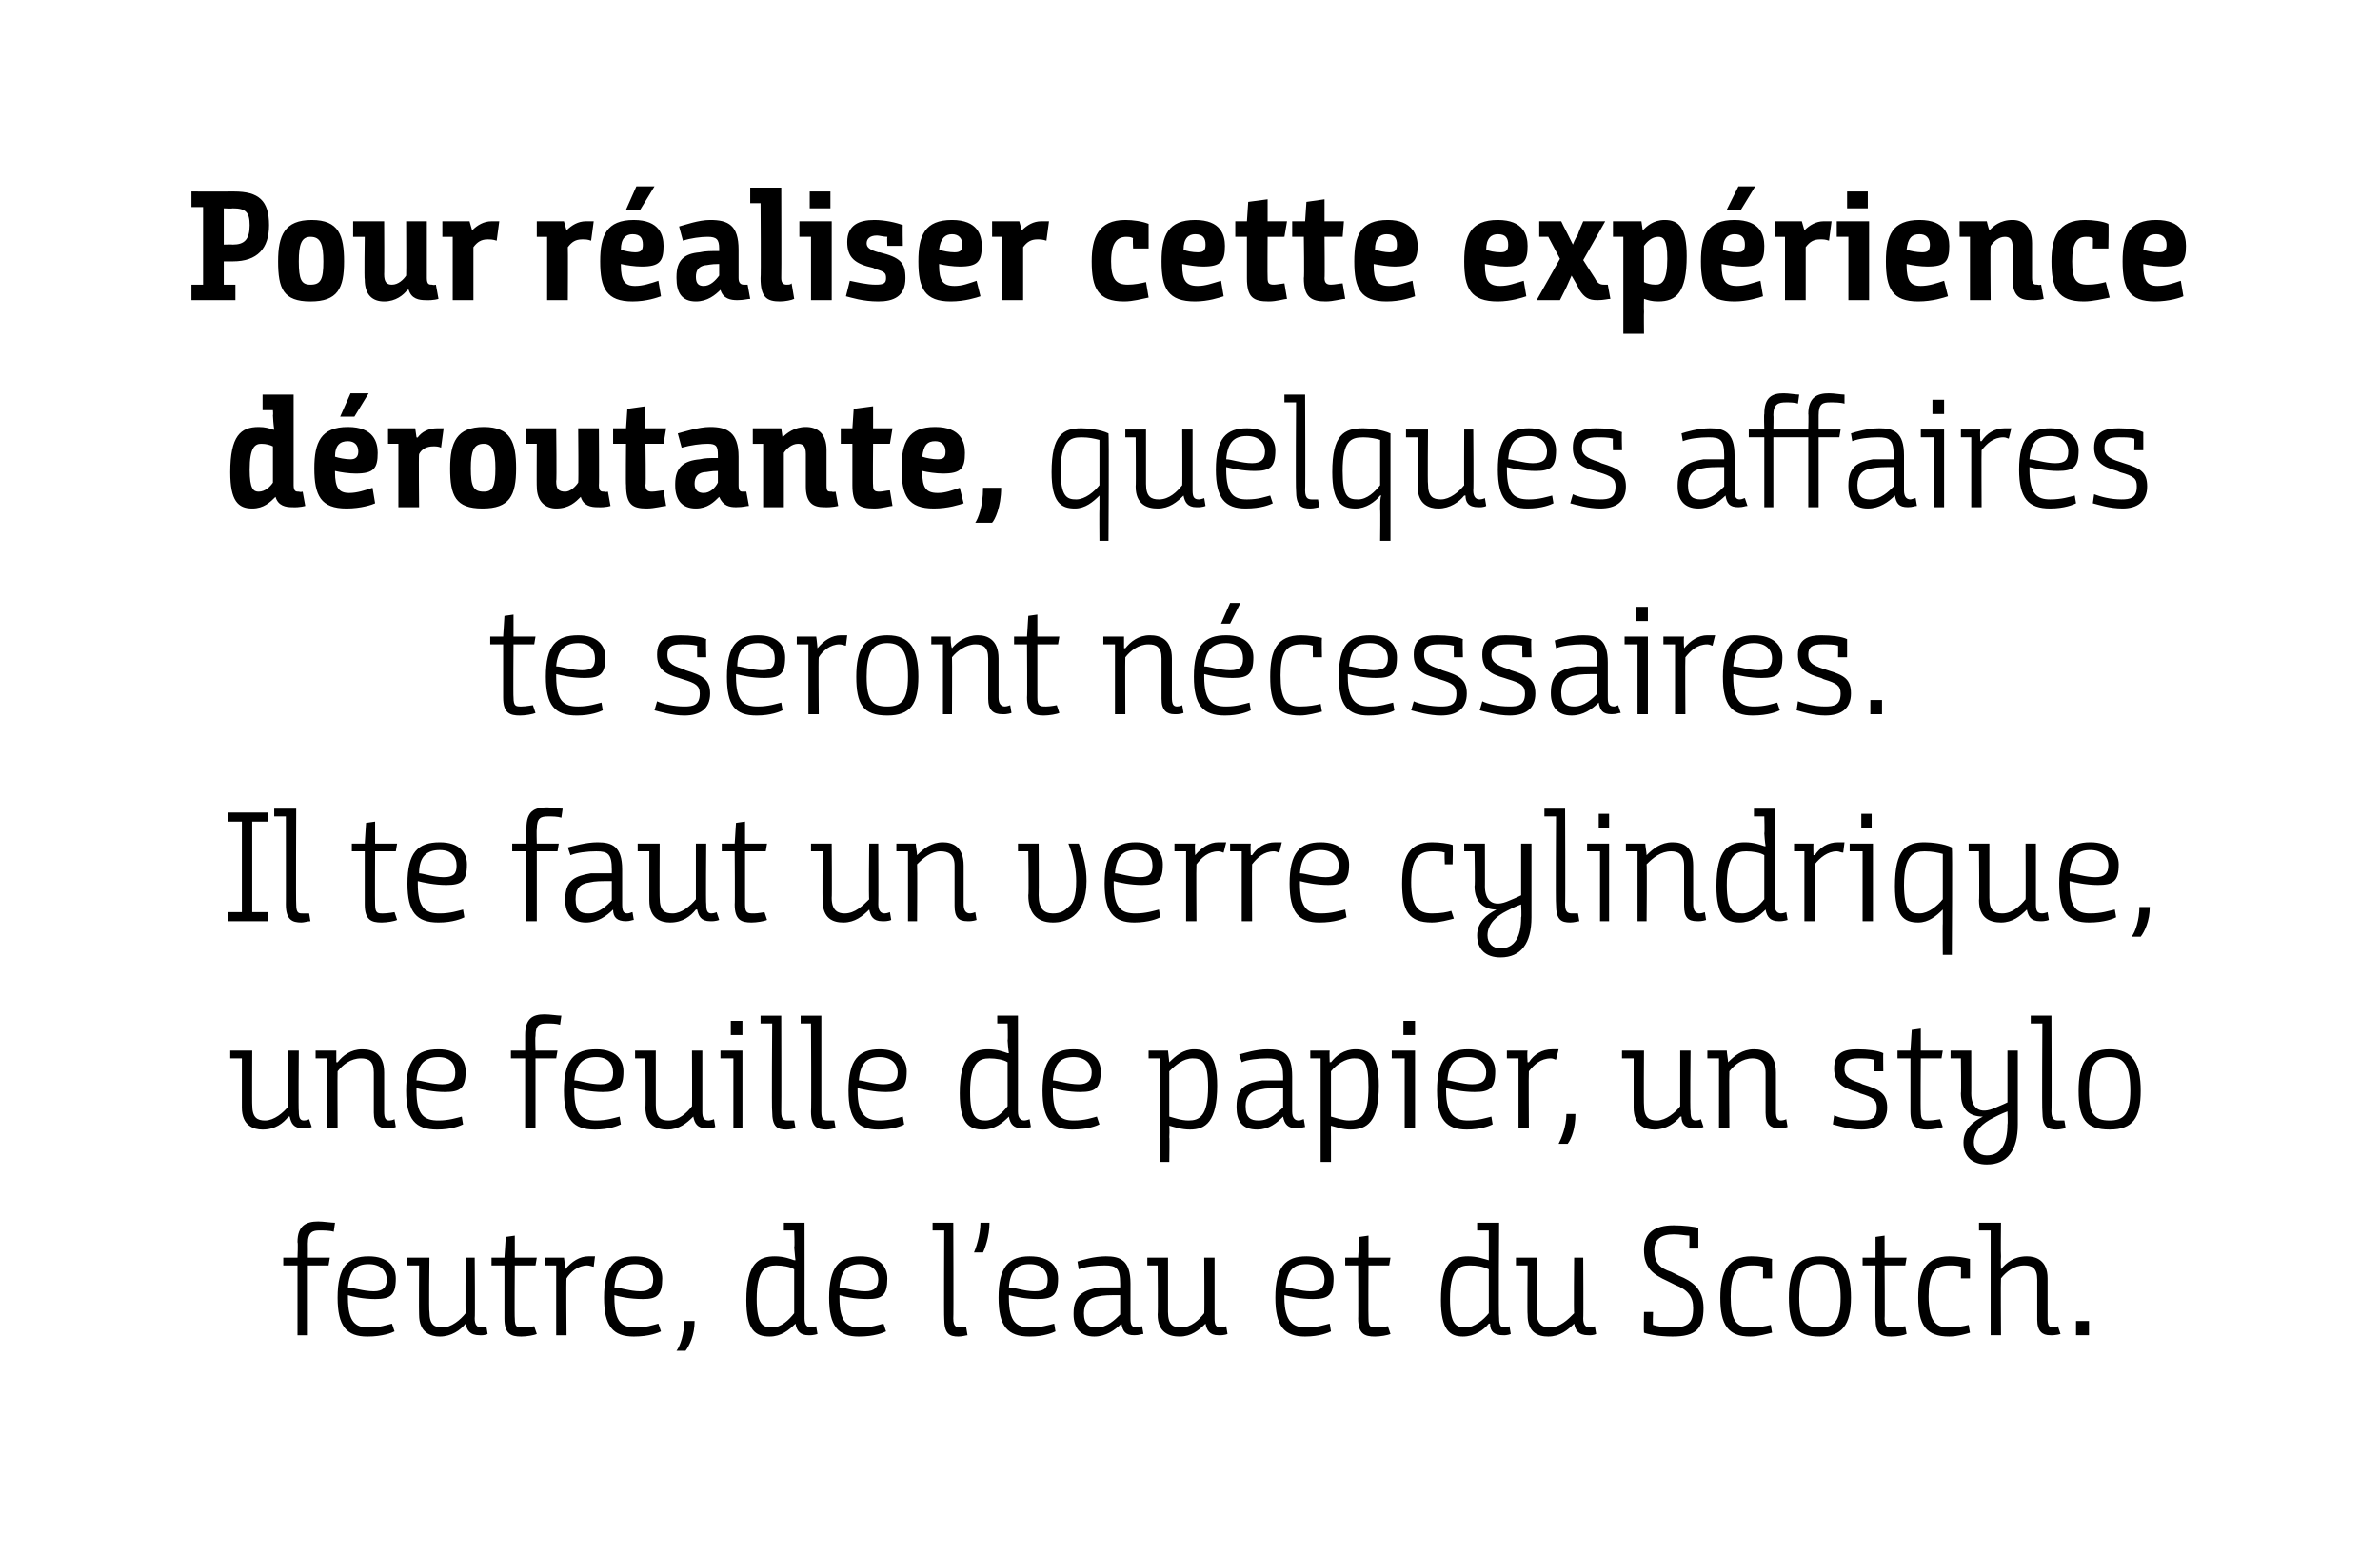 <?xml version="1.0" standalone="no"?><!DOCTYPE svg PUBLIC "-//W3C//DTD SVG 1.1//EN" "http://www.w3.org/Graphics/SVG/1.1/DTD/svg11.dtd"><svg xmlns="http://www.w3.org/2000/svg" version="1.1" width="184px" height="120.3px" viewBox="0 0 184 120.3"><desc>Pour réaliser cette expérience déroutante, quelques affaires te seront nécessaires Il te faut un verre cylindrique,</desc><defs/><g id="Polygon149152"><path d="m23 97.8h-1.1v-.6h1.1s.05-1.2 0-1.2c0-1.3.7-1.6 1.6-1.6c.4 0 1 .1 1.3.1l-.1.7c-.3-.1-.8-.1-1.1-.1c-.5 0-.9.1-.9 1c.01-.01 0 1.1 0 1.1h1.7l-.1.6h-1.6v5.4h-.8v-5.4zm5.5-.7c1.5 0 2.1.8 2.1 1.7c0 1.3-.4 1.6-1.6 1.6c-.9 0-1.8-.2-2.1-.3v.2c0 1.9.6 2.3 1.6 2.3c.9 0 1.4-.2 1.8-.3l.2.6c-.2.1-.9.4-2.1.4c-1.6 0-2.3-.8-2.3-3c0-2.4.8-3.2 2.4-3.2zm.4 2.7c.7 0 1-.3 1-.9c0-.7-.5-1.2-1.4-1.2c-1 0-1.5.5-1.6 1.8c.3 0 1.2.3 2 .3zm3.5-2h-.9v-.6h1.7s-.05 4.23 0 4.2c0 1 .4 1.2 1 1.2c.7 0 1.4-.6 1.8-1.1c-.03.04 0-4.3 0-4.3h.7s.04 4.71 0 4.7c0 .5.2.7.5.7c.22-.01.4-.1.4-.1l.1.6s-.17.12-.6.1c-.8 0-1-.4-1.1-.9c-.4.5-1.1 1-2 1c-.7 0-1.6-.3-1.6-1.7c-.02-.01 0-3.8 0-3.8zm6.6 0h-1v-.6h1l.1-1.6l.7-.1v1.7h1.7l-.1.6h-1.6s-.03 4.1 0 4.1c0 .7.2.7.6.7c.4 0 .9-.1.9-.1l.2.6c-.2.1-.8.2-1.2.2c-.8 0-1.3-.2-1.3-1.4v-4.1zm3.1-.6h1.5c.04.17.1.9.1.9c0 0 .03-.02 0 0c.5-.6 1.1-1 1.8-1h.5l-.1.8c-.1 0-.3-.1-.5-.1c-.7 0-1.3.5-1.6 1c-.04.03 0 4.4 0 4.4h-.8v-5.4h-.9v-.6zm7-.1c1.5 0 2.1.8 2.1 1.7c0 1.3-.4 1.6-1.5 1.6c-1 0-1.9-.2-2.2-.3v.2c0 1.9.6 2.3 1.6 2.3c.9 0 1.4-.2 1.8-.3l.2.6c-.2.1-.9.4-2.1.4c-1.6 0-2.3-.8-2.3-3c0-2.4.8-3.2 2.4-3.2zm.4 2.7c.7 0 1-.3 1-.9c0-.7-.5-1.2-1.4-1.2c-1 0-1.5.5-1.6 1.8c.4 0 1.2.3 2 .3zm2.8 4.6c.3-.4.6-1.3.6-2.3h.8c0 1.1-.4 1.9-.7 2.3h-.7zm7.6-7.3c.7 0 1.2.2 1.5.3h.1s-.05-.32-.1-1c.05-.01 0-1.3 0-1.3h-.8v-.6h1.6s.01 7.41 0 7.4c0 .5.2.7.5.7c.2-.01.4-.1.4-.1l.1.6s-.29.12-.7.1c-.6 0-.9-.3-1-.9c-.5.5-1.1 1-2 1c-1.1 0-1.8-.5-1.8-2.8c0-2.9 1-3.4 2.2-3.4zm1.5 1c-.3-.2-.9-.3-1.4-.3c-.8 0-1.5.3-1.5 2.6c0 2 .5 2.2 1.2 2.2c.7 0 1.3-.6 1.7-1.1v-3.4zm5.1-1c1.5 0 2.1.8 2.1 1.7c0 1.3-.4 1.6-1.5 1.6c-1 0-1.9-.2-2.2-.3v.2c0 1.9.6 2.3 1.6 2.3c.9 0 1.4-.2 1.8-.3l.2.6c-.2.1-.9.4-2.1.4c-1.6 0-2.3-.8-2.3-3c0-2.4.8-3.2 2.4-3.2zm.4 2.7c.7 0 1-.3 1-.9c0-.7-.5-1.2-1.4-1.2c-1 0-1.5.5-1.6 1.8c.3 0 1.2.3 2 .3zm5.2-5.3h1.6s.03 7.38 0 7.4c0 .7.3.7.6.7h.4l.1.6c-.1 0-.4.1-.7.1c-.7 0-1.1-.2-1.1-1.4c-.03.03 0-6.8 0-6.8h-.9v-.6zm3.2 2.3c.1-.2.5-1.3.5-2.3h.7c0 1.1-.4 2.1-.5 2.3h-.7zm4.3.3c1.6 0 2.2.8 2.2 1.7c0 1.3-.4 1.6-1.6 1.6c-.9 0-1.8-.2-2.2-.3v.2c0 1.9.6 2.3 1.7 2.3c.8 0 1.4-.2 1.8-.3l.1.6c-.2.1-.9.4-2 .4c-1.7 0-2.4-.8-2.4-3c0-2.4.8-3.2 2.4-3.2zm.4 2.7c.8 0 1-.3 1-.9c0-.7-.5-1.2-1.4-1.2c-1 0-1.5.5-1.6 1.8c.4 0 1.2.3 2 .3zm6.7 2.5c-.5.5-1.2 1-2.1 1c-1.1 0-1.6-.7-1.6-1.7v-.1c0-1.5.9-1.8 2-2h1.6v-.3c0-1.2-.3-1.4-1.2-1.4c-.7 0-1.5.1-2 .3l-.1-.6c.3-.1 1.3-.4 2.2-.4c1.1 0 1.9.3 1.9 2.1v2.7c0 .5.1.7.5.7c.1 0 .3-.1.4-.1l.1.6c-.2 0-.3.1-.7.1c-.7 0-.9-.3-1-.9zm-.1-2.2c-.8 0-1.3 0-1.7.1c-.7.1-1.1.5-1.1 1.3c0 .9.4 1.1 1 1.1c.8 0 1.4-.6 1.8-1v-1.5zm2.9-2.3h-.8v-.6h1.6v4.2c0 1 .4 1.2 1 1.2c.8 0 1.4-.6 1.8-1.1c.03.04 0-4.3 0-4.3h.8v4.7c0 .5.1.7.5.7c.18-.01.4-.1.4-.1l.1.6s-.21.12-.7.1c-.7 0-.9-.4-1-.9c-.5.5-1.1 1-2 1c-.8 0-1.7-.3-1.7-1.7c.04-.01 0-3.8 0-3.8zm11.5-.7c1.5 0 2.1.8 2.1 1.7c0 1.3-.4 1.6-1.6 1.6c-.9 0-1.8-.2-2.2-.3v.2c0 1.9.7 2.3 1.7 2.3c.8 0 1.4-.2 1.8-.3l.1.6c-.2.1-.9.4-2 .4c-1.6 0-2.3-.8-2.3-3c0-2.4.8-3.2 2.4-3.2zm.3 2.7c.8 0 1.1-.3 1.1-.9c0-.7-.5-1.2-1.4-1.2c-1 0-1.5.5-1.6 1.8c.3 0 1.2.3 1.9.3zm3.7-2h-1v-.6h1l.1-1.6l.7-.1v1.7h1.7l-.1.6h-1.6s-.02 4.1 0 4.1c0 .7.2.7.6.7c.4 0 .9-.1.9-.1l.2.6c-.2.1-.8.2-1.2.2c-.8 0-1.3-.2-1.3-1.4c.02.03 0-4.1 0-4.1zm8.5-.7c.7 0 1.2.2 1.6.3c-.01.01 0 0 0 0v-2.3h-.9v-.6h1.7s-.05 7.41 0 7.4c0 .5.1.7.4.7c.24-.01.4-.1.4-.1l.1.6s-.25.12-.6.1c-.7 0-1-.3-1-.9h-.1c-.4.5-1.1 1-2 1c-1 0-1.7-.5-1.7-2.8c0-2.9.9-3.4 2.1-3.4zm1.6 1c-.4-.2-.9-.3-1.5-.3c-.8 0-1.5.3-1.5 2.6c0 2 .5 2.2 1.2 2.2c.7 0 1.4-.6 1.8-1.1v-3.4zm3-.3h-.9v-.6h1.6s.04 4.23 0 4.2c0 1 .5 1.2 1 1.2c.8 0 1.4-.6 1.9-1.1c-.04.04 0-4.3 0-4.3h.7s.03 4.71 0 4.7c0 .5.2.7.5.7c.21-.01.4-.1.4-.1l.1.6s-.18.12-.6.1c-.8 0-1-.4-1.1-.9c-.5.5-1.1 1-2 1c-.8 0-1.6-.3-1.6-1.7c-.03-.01 0-3.8 0-3.8zm9 3.6h.7s-.04 1.03 0 1c.3.1.8.2 1.4.2c1.3 0 1.7-.3 1.7-1.5c0-.9-.4-1.4-1.4-1.8l-.6-.3c-1.1-.5-1.8-1-1.8-2.4c0-1.3.8-1.9 2.3-1.9c.7 0 1.6.1 1.9.2v1.6h-.7s.03-.96 0-1c-.3 0-.7-.1-1.2-.1c-1 0-1.5.4-1.5 1.2c0 1 .4 1.4 1.3 1.7l.6.3c1 .4 1.9 1 1.9 2.5c0 1.6-.6 2.2-2.4 2.2c-1.1 0-2-.2-2.2-.3c-.03-.03 0-1.6 0-1.6zm9.2-3.5c-.3-.1-.6-.1-.9-.1c-1.2 0-1.6.7-1.6 2.4c0 1.8.4 2.4 1.5 2.4c.7 0 1.2-.1 1.6-.2l.1.6c-.4.1-1.1.3-1.7.3c-1.7 0-2.3-.9-2.3-3c0-2 .6-3.2 2.4-3.2c.6 0 1.2.1 1.6.2c-.02.02 0 1.5 0 1.5h-.7v-.9zm2 2.4c0-2.1.6-3.2 2.4-3.2c1.8 0 2.4 1.1 2.4 3.2c0 2.1-.7 3-2.4 3c-1.9 0-2.4-.9-2.4-3zm4 0c0-1.8-.5-2.6-1.6-2.6c-1.2 0-1.6.8-1.6 2.6c0 1.8.4 2.3 1.6 2.3c1.1 0 1.6-.5 1.6-2.3zm2.7-2.5h-1v-.6h1v-1.6l.7-.1v1.7h1.7l-.1.6h-1.6s.03 4.1 0 4.1c0 .7.2.7.7.7c.3 0 .8-.1.9-.1l.1.6c-.2.1-.7.2-1.2.2c-.8 0-1.2-.2-1.2-1.4c-.03.03 0-4.1 0-4.1zm6.6.1c-.3-.1-.6-.1-.9-.1c-1.2 0-1.6.7-1.6 2.4c0 1.8.5 2.4 1.5 2.4c.7 0 1.2-.1 1.6-.2l.1.6c-.3.1-1 .3-1.6.3c-1.8 0-2.4-.9-2.4-3c0-2 .6-3.2 2.4-3.2c.6 0 1.2.1 1.6.2v1.5h-.7s.01-.93 0-.9zm1.4-3.4h1.7s-.03 2.55 0 2.6c-.03.37 0 1 0 1c0 0-.03-.04 0 0c.4-.5 1-1 2-1c.7 0 1.6.3 1.6 1.7v3.1c0 .5.1.7.4.7c.26-.01.4-.1.4-.1l.2.6s-.34.12-.8.1c-.6 0-1-.3-1-1.2v-3.1c0-.9-.4-1.1-1-1.1c-.8 0-1.4.5-1.8 1c-.03.03 0 4.4 0 4.4h-.8v-8.1h-.9v-.6zm7.5 7.6h1v1.1h-1v-1.1z" stroke="none" fill="#000"/></g><g id="Polygon149151"><path d="m18.7 81.8h-.9v-.6h1.7s-.02 4.23 0 4.2c0 1 .4 1.2 1 1.2c.7 0 1.4-.6 1.8-1.1v-4.3h.8s-.04 4.71 0 4.7c0 .5.1.7.4.7c.25-.01.4-.1.4-.1l.2.6s-.24.12-.7.1c-.7 0-.9-.4-1-.9h-.1c-.4.5-1 1-2 1c-.7 0-1.6-.3-1.6-1.7v-3.8zm5.7-.6h1.6v.9h.1c.4-.5 1-1 1.9-1c.8 0 1.7.3 1.7 1.8v3c0 .5.1.7.4.7c.25-.01.4-.1.4-.1l.1.6s-.24.12-.7.1c-.6 0-1-.3-1-1.2v-3.1c0-.9-.4-1.1-1-1.1c-.8 0-1.4.5-1.8 1c-.02.03 0 4.4 0 4.4h-.8v-5.4h-.9v-.6zm9.5-.1c1.5 0 2.1.8 2.1 1.7c0 1.3-.4 1.6-1.6 1.6c-.9 0-1.8-.2-2.2-.3v.2c0 1.9.6 2.3 1.7 2.3c.8 0 1.4-.2 1.8-.3l.1.6c-.2.1-.9.4-2 .4c-1.7 0-2.4-.8-2.4-3c0-2.4.8-3.2 2.5-3.2zm.3 2.7c.8 0 1-.3 1-.9c0-.7-.4-1.2-1.3-1.2c-1 0-1.6.5-1.7 1.8c.4 0 1.2.3 2 .3zm6.4-2h-1.1v-.6h1.1V80c0-1.3.6-1.6 1.5-1.6c.4 0 1 .1 1.3.1l-.1.7c-.3-.1-.7-.1-1-.1c-.6 0-.9.1-.9 1c-.04-.01 0 1.1 0 1.1h1.7l-.1.6h-1.6v5.4h-.8v-5.4zm5.5-.7c1.5 0 2.1.8 2.1 1.7c0 1.3-.4 1.6-1.6 1.6c-.9 0-1.8-.2-2.2-.3v.2c0 1.9.6 2.3 1.7 2.3c.8 0 1.4-.2 1.8-.3l.1.6c-.2.1-.9.4-2 .4c-1.7 0-2.4-.8-2.4-3c0-2.4.8-3.2 2.5-3.2zm.3 2.7c.8 0 1-.3 1-.9c0-.7-.4-1.2-1.3-1.2c-1 0-1.6.5-1.7 1.8c.4 0 1.2.3 2 .3zm3.5-2h-.8v-.6h1.6v4.2c0 1 .4 1.2 1 1.2c.8 0 1.4-.6 1.8-1.1c.02.04 0-4.3 0-4.3h.8v4.7c0 .5.1.7.5.7c.17-.01.4-.1.4-.1l.1.6s-.22.12-.7.1c-.7 0-.9-.4-1-.9c-.5.5-1.1 1-2 1c-.8 0-1.7-.3-1.7-1.7c.03-.01 0-3.8 0-3.8zm6.8 0h-1v-.6h1.7v6h-.7v-5.4zm-.2-2.9h.9v1.1h-.9v-1.1zm2.3-.4h1.6s.02 7.38 0 7.4c0 .7.2.7.6.7h.4l.1.6c-.1 0-.4.1-.7.1c-.7 0-1.1-.2-1.1-1.4c-.05.03 0-6.8 0-6.8h-.9v-.6zm3.1 0h1.6v7.4c0 .7.2.7.6.7h.4l.1.6c-.2 0-.4.1-.7.1c-.7 0-1.2-.2-1.2-1.4c.04.03 0-6.8 0-6.8h-.8v-.6zm6.1 2.6c1.5 0 2.1.8 2.1 1.7c0 1.3-.4 1.6-1.6 1.6c-.9 0-1.8-.2-2.2-.3v.2c0 1.9.7 2.3 1.7 2.3c.8 0 1.4-.2 1.8-.3l.1.6c-.1.1-.9.4-2 .4c-1.6 0-2.3-.8-2.3-3c0-2.4.8-3.2 2.4-3.2zm.3 2.7c.8 0 1.1-.3 1.1-.9c0-.7-.5-1.2-1.4-1.2c-1 0-1.5.5-1.6 1.8c.3 0 1.2.3 1.9.3zm8.1-2.7c.7 0 1.2.2 1.5.3h.1s-.06-.32-.1-1c.04-.01 0-1.3 0-1.3h-.8v-.6h1.6s.01 7.41 0 7.4c0 .5.2.7.5.7c.19-.01.4-.1.4-.1l.1.6s-.3.12-.7.1c-.6 0-.9-.3-1-.9c-.5.5-1.1 1-2 1c-1.1 0-1.8-.5-1.8-2.8c0-2.9 1-3.4 2.2-3.4zm1.5 1c-.3-.2-.9-.3-1.4-.3c-.8 0-1.5.3-1.5 2.6c0 2 .5 2.2 1.2 2.2c.7 0 1.3-.6 1.7-1.1v-3.4zm5.1-1c1.5 0 2.1.8 2.1 1.7c0 1.3-.4 1.6-1.6 1.6c-.9 0-1.8-.2-2.1-.3v.2c0 1.9.6 2.3 1.6 2.3c.9 0 1.4-.2 1.8-.3l.2.6c-.2.1-.9.4-2.1.4c-1.6 0-2.3-.8-2.3-3c0-2.4.8-3.2 2.4-3.2zm.4 2.7c.7 0 1-.3 1-.9c0-.7-.5-1.2-1.4-1.2c-1 0-1.5.5-1.6 1.8c.3 0 1.2.3 2 .3zm5.4-2.6h1.5l.1.9s.01-.03 0 0c.5-.5 1.1-1 1.9-1c1.1 0 1.8.5 1.8 2.8c0 2.8-.9 3.4-2.1 3.4c-.7 0-1.2-.2-1.6-.3c.03-.04 0 0 0 0c0 0 .03.41 0 .9c.03-.04 0 1.9 0 1.9h-.7v-8h-.9v-.6zm1.6 5.1c.4.1.9.3 1.5.3c.8 0 1.5-.3 1.5-2.6c0-2-.5-2.2-1.2-2.2c-.7 0-1.3.5-1.8 1v3.5zm8.8 0c-.5.5-1.1 1-2 1c-1.2 0-1.6-.7-1.6-1.7v-.1c0-1.5.8-1.8 2-2h1.6v-.3c0-1.2-.4-1.4-1.2-1.4c-.7 0-1.6.1-2 .3l-.2-.6c.4-.1 1.3-.4 2.2-.4c1.2 0 1.9.3 1.9 2.1v2.7c0 .5.2.7.5.7c.2 0 .3-.1.4-.1l.1.6c-.1 0-.3.1-.7.1c-.6 0-.9-.3-1-.9zm0-2.2c-.9 0-1.3 0-1.7.1c-.8.1-1.2.5-1.2 1.3c0 .9.4 1.1 1 1.1c.9 0 1.4-.6 1.9-1v-1.5zm2.1-2.9h1.5c-.03.09 0 .9 0 .9c0 0 .06-.03.1 0c.4-.5 1-1 1.9-1c1.1 0 1.8.5 1.8 2.8c0 2.8-.9 3.4-2.2 3.4c-.6 0-1.1-.2-1.5-.3c-.01-.04 0 0 0 0c0 0-.01.41 0 .9v1.9h-.8v-8h-.8v-.6zm1.6 5.1c.4.1.9.3 1.4.3c.9 0 1.5-.3 1.5-2.6c0-2-.4-2.2-1.1-2.2c-.7 0-1.4.5-1.8 1v3.5zm5.7-4.5h-1v-.6h1.8v6h-.8v-5.4zm-.1-2.9h.9v1.1h-.9v-1.1zm5 2.2c1.5 0 2.1.8 2.1 1.7c0 1.3-.4 1.6-1.6 1.6c-.9 0-1.8-.2-2.2-.3v.2c0 1.9.7 2.3 1.7 2.3c.8 0 1.4-.2 1.8-.3l.1.6c-.2.1-.9.4-2 .4c-1.6 0-2.3-.8-2.3-3c0-2.4.8-3.2 2.4-3.2zm.3 2.7c.8 0 1.1-.3 1.1-.9c0-.7-.5-1.2-1.4-1.2c-1 0-1.5.5-1.6 1.8c.3 0 1.2.3 1.9.3zm2.7-2.6h1.6c-.05.17 0 .9 0 .9c0 0 .05-.02.1 0c.4-.6 1-1 1.8-1h.5l-.2.8c-.1 0-.2-.1-.4-.1c-.8 0-1.3.5-1.7 1c-.03.03 0 4.4 0 4.4h-.8v-5.4h-.9v-.6zm4 7.2c.2-.4.6-1.3.6-2.3h.7c0 1.1-.3 1.9-.6 2.3h-.7zm5.8-6.6h-.9v-.6h1.7s-.03 4.23 0 4.2c0 1 .4 1.2 1 1.2c.7 0 1.4-.6 1.8-1.1v-4.3h.8s-.05 4.71 0 4.7c0 .5.1.7.4.7c.24-.01.4-.1.4-.1l.2.6s-.25.12-.7.1c-.8 0-1-.4-1-.9h-.1c-.4.5-1.1 1-2 1c-.7 0-1.6-.3-1.6-1.7v-3.8zm5.7-.6h1.5c0 .2.1.7.1.9c.5-.5 1.1-1 2-1c.8 0 1.7.3 1.7 1.8v3c0 .5.1.7.4.7c.24-.01.4-.1.4-.1l.1.6s-.25.12-.7.1c-.6 0-1-.3-1-1.2v-3.1c0-.9-.5-1.1-1-1.1c-.8 0-1.4.5-1.8 1c-.03.03 0 4.4 0 4.4h-.8v-5.4h-.9v-.6zm12.9.7c-.4-.1-.8-.1-1.2-.1c-.8 0-1.1.2-1.1.8c0 .5.2.8 1.2 1.1l.2.1c1.3.4 1.9.7 1.9 1.8c0 1.2-.8 1.7-2 1.7c-.9 0-1.8-.3-2.2-.4l.1-.7c.4.2 1.3.4 2.1.4c.7 0 1.2-.1 1.2-1c0-.6-.3-.8-1.3-1.1l-.2-.1c-1.1-.3-1.8-.7-1.8-1.8c0-1.2.7-1.5 1.8-1.5c.8 0 1.6.1 2 .3c-.02-.02 0 1.4 0 1.4h-.7v-.9zm2.8-.1h-1v-.6h1l.1-1.6l.7-.1v1.7h1.7l-.1.6h-1.6s-.03 4.1 0 4.1c0 .7.2.7.6.7c.4 0 .8-.1.9-.1l.2.6c-.2.1-.8.2-1.2.2c-.8 0-1.3-.2-1.3-1.4v-4.1zm3.1-.6h1.6s.01 3.33 0 3.3c0 1.1.6 1.7 1.9 1.1c.45-.18.9-.4.9-.4v-4h.8v5.7c0 2-.8 3.1-2.4 3.1c-1.1 0-1.8-.6-1.8-1.7c0-1 .7-1.6 1.5-2c-1 0-1.7-.5-1.7-1.8c.04.01 0-2.7 0-2.7h-.8v-.6zm4.4 4.7s-.52.19-1.1.5c-.8.4-1.5 1-1.5 1.9c0 .6.4 1 1 1c1.1 0 1.6-.9 1.6-2.4c.04.03 0-1 0-1zm1.8-7.4h1.6s.03 7.38 0 7.4c0 .7.3.7.6.7h.4l.1.6c-.1 0-.4.1-.7.1c-.7 0-1.1-.2-1.1-1.4c-.04.03 0-6.8 0-6.8h-.9v-.6zm3.7 5.8c0-2.1.6-3.2 2.4-3.2c1.8 0 2.4 1.1 2.4 3.2c0 2.1-.6 3-2.4 3c-1.9 0-2.4-.9-2.4-3zm4 0c0-1.8-.4-2.6-1.6-2.6c-1.2 0-1.6.8-1.6 2.6c0 1.8.4 2.3 1.6 2.3c1.1 0 1.6-.5 1.6-2.3z" stroke="none" fill="#000"/></g><g id="Polygon149150"><path d="m17.6 71.2v-.7h1.1v-7h-1.1v-.7h3.1v.7h-1.2v7h1.2v.7h-3.1zm3.6-8.7h1.7s-.03 7.38 0 7.4c0 .7.2.7.5.7h.5l.1.6c-.2 0-.5.1-.7.1c-.7 0-1.2-.2-1.2-1.4c.01.03 0-6.8 0-6.8h-.9v-.6zm7 3.3h-1v-.6h1l.1-1.6l.7-.1v1.7h1.7l-.1.6H29s-.02 4.1 0 4.1c0 .7.2.7.6.7c.4 0 .9-.1.9-.1l.2.6c-.2.1-.8.2-1.2.2c-.8 0-1.3-.2-1.3-1.4v-4.1zm5.8-.7c1.5 0 2.1.8 2.1 1.7c0 1.3-.4 1.6-1.6 1.6c-.9 0-1.8-.2-2.2-.3v.2c0 1.9.6 2.3 1.7 2.3c.8 0 1.4-.2 1.8-.3l.1.6c-.2.1-.9.4-2 .4c-1.7 0-2.4-.8-2.4-3c0-2.4.8-3.2 2.5-3.2zm.3 2.7c.8 0 1-.3 1-.9c0-.7-.4-1.2-1.3-1.2c-1 0-1.6.5-1.6 1.8c.3 0 1.1.3 1.9.3zm6.4-2h-1.1v-.6h1.1V64c0-1.3.6-1.6 1.6-1.6c.3 0 .9.1 1.2.1l-.1.7c-.3-.1-.7-.1-1-.1c-.6 0-.9.1-.9 1c-.03-.01 0 1.1 0 1.1h1.7l-.1.6h-1.6v5.4h-.8v-5.4zm6.7 4.5c-.5.5-1.2 1-2.1 1c-1.1 0-1.6-.7-1.6-1.7v-.1c0-1.5.8-1.8 2-2h1.6v-.3c0-1.2-.3-1.4-1.2-1.4c-.7 0-1.5.1-2 .3l-.2-.6c.4-.1 1.4-.4 2.3-.4c1.1 0 1.9.3 1.9 2.1v2.7c0 .5.1.7.4.7c.2 0 .3-.1.4-.1l.1.6c-.1 0-.3.1-.6.1c-.7 0-1-.3-1-.9zm-.1-2.2c-.9 0-1.3 0-1.7.1c-.8.1-1.1.5-1.1 1.3c0 .9.4 1.1 1 1.1c.8 0 1.4-.6 1.8-1v-1.5zm2.9-2.3h-.9v-.6h1.7s-.02 4.23 0 4.2c0 1 .4 1.2 1 1.2c.7 0 1.4-.6 1.8-1.1v-4.3h.8s-.04 4.71 0 4.7c0 .5.1.7.4.7c.25-.01.4-.1.4-.1l.2.6s-.24.12-.7.1c-.7 0-.9-.4-1-.9h-.1c-.4.5-1 1-2 1c-.7 0-1.6-.3-1.6-1.7v-3.8zm6.6 0h-1v-.6h1l.1-1.6l.7-.1v1.7h1.7l-.1.6h-1.6v4.1c0 .7.2.7.7.7c.3 0 .8-.1.8-.1l.2.6c-.2.1-.8.2-1.2.2c-.8 0-1.3-.2-1.3-1.4c.03.03 0-4.1 0-4.1zm6.8 0h-.9v-.6h1.6s.03 4.23 0 4.2c0 1 .5 1.2 1 1.2c.8 0 1.4-.6 1.9-1.1c-.05.04 0-4.3 0-4.3h.7s.02 4.71 0 4.7c0 .5.2.7.5.7c.2-.01.4-.1.4-.1l.1.6s-.19.12-.7.1c-.7 0-.9-.4-1-.9c-.5.5-1.1 1-2 1c-.8 0-1.6-.3-1.6-1.7c-.03-.01 0-3.8 0-3.8zm5.7-.6h1.5c0 .2.1.7.1.9c.5-.5 1.1-1 2-1c.7 0 1.6.3 1.6 1.8v3c0 .5.2.7.5.7c.2-.01.4-.1.4-.1l.1.6s-.28.12-.7.1c-.7 0-1-.3-1-1.2v-3.1c0-.9-.5-1.1-1.1-1.1c-.7 0-1.3.5-1.8 1c.03.03 0 4.4 0 4.4h-.7v-5.4h-.9v-.6zm9.4 0h1.6s.02 4.01 0 4c0 1 .4 1.4 1.1 1.4c.6 0 .9-.2 1.2-.5c.4-.3.6-.8.6-2c0-.8-.1-1.6-.6-2.9h.8c.4 1 .6 1.9.6 2.9c0 1.4-.4 2.2-1 2.7c-.5.4-1.1.5-1.6.5c-1.3 0-1.9-.8-1.9-2.1c.05.03 0-3.4 0-3.4h-.8v-.6zm9.1-.1c1.5 0 2.1.8 2.1 1.7c0 1.3-.4 1.6-1.6 1.6c-.9 0-1.8-.2-2.2-.3v.2c0 1.9.6 2.3 1.7 2.3c.8 0 1.4-.2 1.8-.3l.1.6c-.2.1-.9.4-2 .4c-1.6 0-2.3-.8-2.3-3c0-2.4.8-3.2 2.4-3.2zm.3 2.7c.8 0 1-.3 1-.9c0-.7-.4-1.2-1.3-1.2c-1 0-1.5.5-1.6 1.8c.3 0 1.2.3 1.9.3zm2.7-2.6h1.6c-.05.17 0 .9 0 .9c0 0 .05-.02 0 0c.5-.6 1.1-1 1.8-1h.6l-.2.8c-.1 0-.2-.1-.4-.1c-.8 0-1.3.5-1.7 1c-.03.03 0 4.4 0 4.4h-.8v-5.4h-.9v-.6zm4.3 0h1.6c-.04.17 0 .9 0 .9c0 0 .05-.02.1 0c.4-.6 1-1 1.8-1h.5l-.2.8c-.1 0-.2-.1-.4-.1c-.8 0-1.3.5-1.7 1c-.02.03 0 4.4 0 4.4h-.8v-5.4h-.9v-.6zm7-.1c1.5 0 2.2.8 2.2 1.7c0 1.3-.4 1.6-1.6 1.6c-.9 0-1.8-.2-2.2-.3v.2c0 1.9.6 2.3 1.6 2.3c.9 0 1.4-.2 1.9-.3l.1.6c-.2.1-.9.4-2.1.4c-1.6 0-2.3-.8-2.3-3c0-2.4.8-3.2 2.4-3.2zm.4 2.7c.7 0 1-.3 1-.9c0-.7-.5-1.2-1.4-1.2c-1 0-1.5.5-1.6 1.8c.4 0 1.2.3 2 .3zm9.2-1.9c-.3-.1-.6-.1-1-.1c-1.1 0-1.6.7-1.6 2.4c0 1.8.5 2.4 1.6 2.4c.7 0 1.2-.1 1.5-.2l.2.6c-.4.1-1.1.3-1.7.3c-1.8 0-2.3-.9-2.3-3c0-2 .5-3.2 2.3-3.2c.6 0 1.3.1 1.6.2c.04.02 0 1.5 0 1.5h-.6s-.04-.93 0-.9zm1.5-.7h1.6s.01 3.33 0 3.3c0 1.1.6 1.7 1.9 1.1c.46-.18.9-.4.9-.4v-4h.8v5.7c0 2-.8 3.1-2.4 3.1c-1.1 0-1.8-.6-1.8-1.7c0-1 .7-1.6 1.5-2c-.9 0-1.7-.5-1.7-1.8c.05.01 0-2.7 0-2.7h-.8v-.6zm4.4 4.7s-.52.19-1.1.5c-.8.4-1.5 1-1.5 1.9c0 .6.4 1 1 1c1.1 0 1.6-.9 1.6-2.4c.05.03 0-1 0-1zm1.8-7.4h1.6s.03 7.38 0 7.4c0 .7.3.7.6.7h.4l.1.6c-.1 0-.4.1-.7.1c-.7 0-1.1-.2-1.1-1.4c-.04.03 0-6.8 0-6.8h-.9v-.6zm4.3 3.3h-1v-.6h1.7v6h-.7v-5.4zm-.1-2.9h.8v1.1h-.8v-1.1zm2.1 2.3h1.5c0 .2.1.7.1.9c.5-.5 1.1-1 2-1c.8 0 1.6.3 1.6 1.8v3c0 .5.2.7.5.7c.21-.01.4-.1.4-.1l.1.6s-.27.12-.7.1c-.7 0-1-.3-1-1.2v-3.1c0-.9-.5-1.1-1-1.1c-.8 0-1.4.5-1.9 1c.04.03 0 4.4 0 4.4h-.7v-5.4h-.9v-.6zm9.2-.1c.7 0 1.2.2 1.5.3h.1s-.06-.32-.1-1c.04-.01 0-1.3 0-1.3h-.8v-.6h1.6s.01 7.41 0 7.4c0 .5.2.7.5.7c.19-.01.4-.1.4-.1l.1.6s-.3.12-.7.1c-.6 0-.9-.3-1-.9c-.5.5-1.1 1-2 1c-1.1 0-1.8-.5-1.8-2.8c0-2.9 1-3.4 2.2-3.4zm1.5 1c-.3-.2-.9-.3-1.4-.3c-.8 0-1.5.3-1.5 2.6c0 2 .5 2.2 1.2 2.2c.7 0 1.3-.6 1.7-1.1v-3.4zm2.3-.9h1.5c-.02.17 0 .9 0 .9c0 0 .08-.02.1 0c.4-.6 1-1 1.8-1h.5l-.1.8c-.2 0-.3-.1-.5-.1c-.7 0-1.3.5-1.7 1v4.4h-.8v-5.4h-.8v-.6zm5.3.6h-1v-.6h1.8v6h-.8v-5.4zm-.1-2.9h.8v1.1h-.8v-1.1zm6.3 10.9s-.02-2.45 0-2.4v-1.1c-.5.5-1.1 1-1.9 1c-1.1 0-1.8-.5-1.8-2.8c0-2.9.9-3.4 2.3-3.4c.5 0 1.5.1 2.1.4c.05.01 0 8.3 0 8.3h-.7zm-3-5.4c0 2 .5 2.2 1.2 2.2c.7 0 1.4-.6 1.8-1.1V66c-.4-.1-.8-.2-1.4-.2c-.9 0-1.6.3-1.6 2.6zm5.8-2.6h-.8v-.6h1.6v4.2c0 1 .4 1.2 1 1.2c.8 0 1.4-.6 1.8-1.1c.02.04 0-4.3 0-4.3h.8v4.7c0 .5.1.7.5.7c.17-.01.4-.1.4-.1l.1.6s-.22.12-.7.1c-.7 0-.9-.4-1-.9c-.5.5-1.1 1-2 1c-.8 0-1.7-.3-1.7-1.7c.04-.01 0-3.8 0-3.8zm8.6-.7c1.5 0 2.2.8 2.2 1.7c0 1.3-.4 1.6-1.6 1.6c-.9 0-1.8-.2-2.2-.3v.2c0 1.9.6 2.3 1.6 2.3c.9 0 1.4-.2 1.9-.3l.1.6c-.2.1-.9.4-2.1.4c-1.6 0-2.3-.8-2.3-3c0-2.4.8-3.2 2.4-3.2zm.4 2.7c.7 0 1-.3 1-.9c0-.7-.5-1.2-1.4-1.2c-1 0-1.5.5-1.6 1.8c.4 0 1.2.3 2 .3zm2.8 4.6c.3-.4.6-1.3.6-2.3h.8c0 1.1-.4 1.9-.7 2.3h-.7z" stroke="none" fill="#000"/></g><g id="Polygon149149"><path d="m38.9 49.8h-1v-.6h1l.1-1.6l.7-.1v1.7h1.7l-.1.6h-1.6s-.03 4.1 0 4.1c0 .7.2.7.6.7c.4 0 .8-.1.9-.1l.2.6c-.2.1-.8.2-1.2.2c-.8 0-1.3-.2-1.3-1.4v-4.1zm5.8-.7c1.5 0 2.1.8 2.1 1.7c0 1.3-.4 1.6-1.6 1.6c-.9 0-1.8-.2-2.2-.3v.2c0 1.9.6 2.3 1.7 2.3c.8 0 1.4-.2 1.8-.3l.1.6c-.2.1-.9.4-2 .4c-1.7 0-2.4-.8-2.4-3c0-2.4.8-3.2 2.5-3.2zm.3 2.7c.8 0 1-.3 1-.9c0-.7-.4-1.2-1.3-1.2c-1 0-1.6.5-1.7 1.8c.4 0 1.2.3 2 .3zm8.9-1.9c-.4-.1-.8-.1-1.2-.1c-.8 0-1.1.2-1.1.8c0 .5.2.8 1.2 1.1l.2.1c1.3.4 1.9.7 1.9 1.8c0 1.2-.8 1.7-2 1.7c-.9 0-1.9-.3-2.3-.4l.2-.7c.4.2 1.3.4 2.1.4c.7 0 1.2-.1 1.2-1c0-.6-.3-.8-1.3-1.1l-.3-.1c-1.1-.3-1.7-.7-1.7-1.8c0-1.2.7-1.5 1.8-1.5c.8 0 1.6.1 2 .3c-.04-.02 0 1.4 0 1.4h-.7s-.02-.91 0-.9zm4.7-.8c1.5 0 2.1.8 2.1 1.7c0 1.3-.4 1.6-1.6 1.6c-.9 0-1.8-.2-2.2-.3v.2c0 1.9.6 2.3 1.7 2.3c.8 0 1.4-.2 1.8-.3l.1.6c-.2.1-.9.4-2 .4c-1.7 0-2.3-.8-2.3-3c0-2.4.8-3.2 2.4-3.2zm.3 2.7c.8 0 1-.3 1-.9c0-.7-.4-1.2-1.3-1.2c-1 0-1.6.5-1.6 1.8c.3 0 1.2.3 1.9.3zm2.7-2.6h1.5c.04.17.1.9.1.9c0 0 .04-.02 0 0c.5-.6 1.1-1 1.8-1h.5l-.1.8c-.1 0-.3-.1-.5-.1c-.7 0-1.3.5-1.6 1c-.04.03 0 4.4 0 4.4h-.8v-5.4h-.9v-.6zm4.6 3.1c0-2.1.6-3.2 2.4-3.2c1.8 0 2.4 1.1 2.4 3.2c0 2.1-.6 3-2.4 3c-1.9 0-2.4-.9-2.4-3zm4 0c0-1.8-.4-2.6-1.6-2.6c-1.2 0-1.6.8-1.6 2.6c0 1.8.4 2.3 1.6 2.3c1.1 0 1.6-.5 1.6-2.3zm1.8-3.1h1.5c0 .2 0 .7.1.9c.4-.5 1.1-1 2-1c.7 0 1.6.3 1.6 1.8v3c0 .5.2.7.5.7c.19-.01.4-.1.4-.1l.1.6s-.3.12-.7.1c-.7 0-1.1-.3-1.1-1.2v-3.1c0-.9-.4-1.1-1-1.1c-.7 0-1.4.5-1.8 1c.02.03 0 4.4 0 4.4h-.7v-5.4h-.9v-.6zm7.4.6h-1v-.6h1l.1-1.6l.7-.1v1.7h1.7l-.1.6h-1.6v4.1c0 .7.2.7.7.7c.3 0 .8-.1.8-.1l.2.6c-.2.1-.8.2-1.2.2c-.8 0-1.3-.2-1.3-1.4c.03.03 0-4.1 0-4.1zm5.9-.6h1.6v.9h.1c.4-.5 1-1 1.9-1c.8 0 1.7.3 1.7 1.8v3c0 .5.1.7.4.7c.25-.01.4-.1.4-.1l.1.6s-.24.12-.7.1c-.6 0-1-.3-1-1.2v-3.1c0-.9-.4-1.1-1-1.1c-.8 0-1.4.5-1.8 1c-.02.03 0 4.4 0 4.4h-.8v-5.4h-.9v-.6zm9.5-.1c1.5 0 2.1.8 2.1 1.7c0 1.3-.4 1.6-1.6 1.6c-.9 0-1.8-.2-2.2-.3v.2c0 1.9.6 2.3 1.7 2.3c.8 0 1.4-.2 1.8-.3l.1.6c-.2.1-.9.4-2 .4c-1.7 0-2.4-.8-2.4-3c0-2.4.8-3.2 2.5-3.2zm.3 2.7c.8 0 1-.3 1-.9c0-.7-.4-1.2-1.3-1.2c-1 0-1.6.5-1.7 1.8c.4 0 1.2.3 2 .3zm0-3.6h-.7l.7-1.6h.8l-.8 1.6zm6.4 1.7c-.3-.1-.6-.1-.9-.1c-1.2 0-1.6.7-1.6 2.4c0 1.8.4 2.4 1.5 2.4c.7 0 1.2-.1 1.6-.2l.1.6c-.4.1-1.1.3-1.7.3c-1.8 0-2.3-.9-2.3-3c0-2 .5-3.2 2.4-3.2c.5 0 1.2.1 1.6.2c-.03.02 0 1.5 0 1.5h-.7s-.02-.93 0-.9zm4.4-.8c1.5 0 2.1.8 2.1 1.7c0 1.3-.4 1.6-1.6 1.6c-.9 0-1.8-.2-2.2-.3v.2c0 1.9.7 2.3 1.7 2.3c.8 0 1.4-.2 1.8-.3l.1.6c-.1.1-.9.4-2 .4c-1.6 0-2.3-.8-2.3-3c0-2.4.8-3.2 2.4-3.2zm.3 2.7c.8 0 1.1-.3 1.1-.9c0-.7-.5-1.2-1.4-1.2c-1 0-1.5.5-1.6 1.8c.3 0 1.2.3 1.9.3zm6.2-1.9c-.4-.1-.8-.1-1.2-.1c-.8 0-1.1.2-1.1.8c0 .5.2.8 1.2 1.1l.2.1c1.3.4 1.9.7 1.9 1.8c0 1.2-.8 1.7-2 1.7c-.9 0-1.9-.3-2.3-.4l.2-.7c.4.2 1.3.4 2.1.4c.7 0 1.2-.1 1.2-1c0-.6-.3-.8-1.3-1.1l-.3-.1c-1.1-.3-1.7-.7-1.7-1.8c0-1.2.7-1.5 1.8-1.5c.8 0 1.6.1 2 .3c-.04-.02 0 1.4 0 1.4h-.7s-.02-.91 0-.9zm5.3 0c-.4-.1-.8-.1-1.2-.1c-.8 0-1.2.2-1.2.8c0 .5.3.8 1.3 1.1l.2.1c1.3.4 1.9.7 1.9 1.8c0 1.2-.8 1.7-2 1.7c-.9 0-1.9-.3-2.3-.4l.2-.7c.4.2 1.2.4 2.1.4c.7 0 1.2-.1 1.2-1c0-.6-.3-.8-1.3-1.1l-.3-.1c-1.1-.3-1.7-.7-1.7-1.8c0-1.2.7-1.5 1.8-1.5c.8 0 1.5.1 2 .3c-.05-.02 0 1.4 0 1.4h-.7s-.03-.91 0-.9zm5.9 4.4c-.5.5-1.2 1-2.1 1c-1.1 0-1.6-.7-1.6-1.7v-.1c0-1.5.9-1.8 2-2h1.6v-.3c0-1.2-.3-1.4-1.2-1.4c-.7 0-1.5.1-2 .3l-.1-.6c.3-.1 1.3-.4 2.2-.4c1.1 0 1.9.3 1.9 2.1v2.7c0 .5.1.7.5.7c.1 0 .3-.1.3-.1l.2.6c-.2 0-.3.1-.7.1c-.7 0-.9-.3-1-.9zm-.1-2.2c-.8 0-1.3 0-1.7.1c-.7.1-1.1.5-1.1 1.3c0 .9.4 1.1 1 1.1c.8 0 1.4-.6 1.8-1v-1.5zm3.1-2.3h-1v-.6h1.8v6h-.8v-5.4zm-.1-2.9h.9v1.1h-.9v-1.1zm2.1 2.3h1.6c-.05.17 0 .9 0 .9c0 0 .05-.02 0 0c.5-.6 1.1-1 1.8-1h.6l-.2.8c-.1 0-.2-.1-.4-.1c-.8 0-1.3.5-1.7 1c-.03.03 0 4.4 0 4.4h-.8v-5.4h-.9v-.6zm7-.1c1.5 0 2.2.8 2.2 1.7c0 1.3-.4 1.6-1.6 1.6c-.9 0-1.8-.2-2.2-.3v.2c0 1.9.6 2.3 1.6 2.3c.9 0 1.4-.2 1.8-.3l.2.6c-.2.1-.9.4-2.1.4c-1.6 0-2.3-.8-2.3-3c0-2.4.8-3.2 2.4-3.2zm.4 2.7c.7 0 1-.3 1-.9c0-.7-.5-1.2-1.4-1.2c-1 0-1.5.5-1.6 1.8c.4 0 1.2.3 2 .3zm6.1-1.9c-.3-.1-.7-.1-1.2-.1c-.8 0-1.1.2-1.1.8c0 .5.2.8 1.2 1.1l.3.1c1.3.4 1.8.7 1.8 1.8c0 1.2-.8 1.7-2 1.7c-.9 0-1.8-.3-2.2-.4l.1-.7c.5.2 1.3.4 2.1.4c.7 0 1.2-.1 1.2-1c0-.6-.3-.8-1.3-1.1l-.2-.1c-1.1-.3-1.8-.7-1.8-1.8c0-1.2.8-1.5 1.8-1.5c.8 0 1.6.1 2 .3v1.4h-.7s.02-.91 0-.9zm2.5 4.2h.9v1.1h-.9v-1.1z" stroke="none" fill="#000"/></g><g id="Polygon149148"><path d="m20 33c.5 0 .8.1 1.1.2c.03.03.1 0 .1 0c0 0-.07-.4-.1-1.1c.03-.02 0-.4 0-.4h-.8v-1.2h2.4v7c0 .5.2.5.4.5c.14.05.3 0 .3 0l.2 1.1s-.41.13-1 .1c-.5 0-1.1-.1-1.3-.8c-.4.4-.9.9-1.8.9c-1.1 0-1.7-.6-1.7-2.8c0-2.8.8-3.5 2.2-3.5zm1.1 1.5c-.2-.1-.5-.2-.9-.2c-.5 0-.9.3-.9 2c0 1.5.3 1.7.7 1.7c.5 0 .9-.4 1.1-.7v-2.8zm5.8-1.5c2 0 2.3 1.2 2.3 2c0 1.2-.3 1.6-1.7 1.6c-.5 0-1.2-.1-1.6-.2v.1c0 1.2.3 1.6 1.1 1.6c.6 0 1.2-.2 1.8-.4l.2 1.2c-.2.1-1.1.4-2.2.4c-2 0-2.5-1-2.5-3.1c0-2 .5-3.2 2.6-3.2zm.5-.8h-1.1l.8-1.8h1.4l-1.1 1.8zm-.3 3.3c.4 0 .6-.2.6-.6c0-.5-.3-.8-.8-.8c-.6 0-1 .3-1 1.2c.3.1.8.2 1.2.2zm2.9-2.4h2.1l.1.7s.07.05.1 0c.3-.4.8-.7 1.5-.7h.5l-.2 1.5c-.2-.1-.4-.1-.6-.1c-.5 0-.9.2-1.1.6c-.04-.01 0 4.1 0 4.1h-1.6v-4.9h-.8v-1.2zm4.8 3.1c0-2 .5-3.2 2.6-3.2c2.1 0 2.5 1.2 2.5 3.2c0 2.1-.5 3.1-2.6 3.1c-2.1 0-2.5-1-2.5-3.1zm3.5 0c0-1.3-.2-1.9-.9-1.9c-.8 0-1 .6-1 1.9c0 1.4.2 1.8 1 1.8c.7 0 .9-.4.9-1.8zm3.2-1.9h-.8v-1.2h2.3s.05 4.13 0 4.1c0 .6.2.8.7.8c.4 0 .8-.4 1-.7c.04 0 0-4.2 0-4.2h1.6s.03 4.42 0 4.4c0 .5.2.5.4.5c.15.05.3 0 .3 0l.2 1.1s-.33.13-1 .1c-.5 0-1.1-.1-1.3-.8c-.4.4-.9.9-1.9.9c-.8 0-1.5-.5-1.5-1.7c-.02.03 0-3.3 0-3.3zm6.9 0h-1v-1.2h1l.1-1.5l1.4-.2v1.7h1.6l-.2 1.2h-1.4s.05 3.21 0 3.2c0 .4.2.5.5.5c.3 0 .7-.1.9-.1l.2 1.2c-.2 0-.9.2-1.5.2c-1.1 0-1.6-.3-1.6-1.8c-.03.02 0-3.2 0-3.2zm7.2 4.1c-.4.4-.9.9-1.8.9c-1.1 0-1.6-.7-1.6-1.8v-.1c0-1.3.7-1.8 1.9-1.9c.4-.1.8-.1 1.4-.1v-.2c0-.7-.1-.9-.8-.9c-.5 0-1.3.1-2 .3l-.3-1.1c.4-.1 1.6-.5 2.5-.5c1.3 0 2.2.4 2.2 2.3v2.2c0 .4.1.5.3.5h.3l.2 1.1c-.2 0-.4.1-1 .1c-.5 0-1-.1-1.3-.8zm-.1-2c-.6 0-.8.1-1.1.1c-.5.1-.7.4-.7.9c0 .5.3.7.7.7c.5 0 .9-.4 1.1-.8v-.9zm2.7-3.3h2.2l.1.7c.3-.3.9-.8 1.8-.8c.9 0 1.6.5 1.6 1.8v2.7c0 .5.1.5.4.5c.1.05.3 0 .3 0l.2 1.1s-.44.13-1.1.1c-.8 0-1.4-.3-1.4-1.6v-2.5c0-.6-.2-.8-.6-.8c-.5 0-.9.4-1.1.7v4.2H59v-4.9h-.8v-1.2zm7.7 1.2h-.9v-1.2h.9l.1-1.5l1.5-.2v1.7h1.5l-.2 1.2h-1.3s-.03 3.21 0 3.2c0 .4.1.5.5.5c.2 0 .6-.1.8-.1l.2 1.2c-.2 0-.8.2-1.4.2c-1.2 0-1.7-.3-1.7-1.8v-3.2zm6.4-1.3c2 0 2.3 1.2 2.3 2c0 1.2-.3 1.6-1.7 1.6c-.5 0-1.2-.1-1.6-.2v.1c0 1.2.3 1.6 1.2 1.6c.6 0 1.1-.2 1.7-.4l.3 1.2c-.3.1-1.2.4-2.3.4c-2 0-2.5-1-2.5-3.1c0-2 .5-3.2 2.6-3.2zm.2 2.5c.5 0 .6-.2.6-.6c0-.5-.3-.8-.8-.8c-.6 0-.9.3-1 1.2c.3.1.8.2 1.2.2zm2.9 4.9c.2-.3.6-1.2.6-2.7h1.4c0 1.5-.5 2.5-.7 2.7h-1.3zm9.6 1.4s-.02-2.45 0-2.4v-1.1c-.5.5-1.1 1-1.9 1c-1.1 0-1.8-.5-1.8-2.8c0-2.9.9-3.4 2.3-3.4c.5 0 1.5.1 2.1.4c.05.01 0 8.3 0 8.3h-.7zm-3-5.4c0 2 .5 2.2 1.2 2.2c.7 0 1.4-.6 1.8-1.1V34c-.4-.1-.8-.2-1.4-.2c-.9 0-1.6.3-1.6 2.6zm5.8-2.6h-.8v-.6h1.6v4.2c0 1 .4 1.2 1 1.2c.8 0 1.4-.6 1.8-1.1c.02.04 0-4.3 0-4.3h.8v4.7c0 .5.1.7.5.7c.17-.01.4-.1.4-.1l.1.6s-.22.12-.7.1c-.7 0-.9-.4-1-.9c-.5.5-1.1 1-2 1c-.8 0-1.7-.3-1.7-1.7c.03-.01 0-3.8 0-3.8zm8.6-.7c1.5 0 2.2.8 2.2 1.7c0 1.3-.4 1.6-1.6 1.6c-.9 0-1.8-.2-2.2-.3v.2c0 1.9.6 2.3 1.6 2.3c.9 0 1.4-.2 1.8-.3l.2.6c-.2.1-.9.4-2.1.4c-1.6 0-2.3-.8-2.3-3c0-2.4.8-3.2 2.4-3.2zm.4 2.7c.7 0 1-.3 1-.9c0-.7-.5-1.2-1.4-1.2c-1 0-1.5.5-1.6 1.8c.4 0 1.2.3 2 .3zm2.5-5.3h1.6s.03 7.38 0 7.4c0 .7.3.7.6.7h.4l.1.6c-.1 0-.4.1-.7.1c-.7 0-1.1-.2-1.1-1.4c-.04.03 0-6.8 0-6.8h-.9v-.6zm7.4 11.3s.03-2.45 0-2.4c0-.5 0-1 .1-1.1h-.1c-.4.5-1.1 1-1.9 1c-1.1 0-1.8-.5-1.8-2.8c0-2.9.9-3.4 2.4-3.4c.5 0 1.4.1 2.1.4v8.3h-.8zm-2.9-5.4c0 2 .4 2.2 1.2 2.2c.7 0 1.3-.6 1.7-1.1V34c-.3-.1-.8-.2-1.3-.2c-1 0-1.6.3-1.6 2.6zm5.8-2.6h-.9v-.6h1.7s-.04 4.23 0 4.2c0 1 .4 1.2 1 1.2c.7 0 1.4-.6 1.8-1.1c-.02.04 0-4.3 0-4.3h.7s.04 4.71 0 4.7c0 .5.2.7.5.7c.23-.01.4-.1.4-.1l.1.6s-.16.12-.6.1c-.8 0-1-.4-1-.9h-.1c-.4.5-1.1 1-2 1c-.7 0-1.6-.3-1.6-1.7v-3.8zm8.6-.7c1.5 0 2.1.8 2.1 1.7c0 1.3-.4 1.6-1.6 1.6c-.9 0-1.8-.2-2.2-.3v.2c0 1.9.6 2.3 1.7 2.3c.8 0 1.4-.2 1.8-.3l.1.6c-.2.1-.9.4-2 .4c-1.6 0-2.3-.8-2.3-3c0-2.4.8-3.2 2.4-3.2zm.3 2.7c.8 0 1.1-.3 1.1-.9c0-.7-.5-1.2-1.4-1.2c-1 0-1.5.5-1.6 1.8c.3 0 1.2.3 1.9.3zm6.2-1.9c-.4-.1-.8-.1-1.2-.1c-.8 0-1.2.2-1.2.8c0 .5.3.8 1.3 1.1l.2.1c1.3.4 1.9.7 1.9 1.8c0 1.2-.8 1.7-2 1.7c-.9 0-1.9-.3-2.3-.4l.2-.7c.4.2 1.2.4 2.1.4c.7 0 1.2-.1 1.2-1c0-.6-.3-.8-1.3-1.1l-.3-.1c-1.1-.3-1.7-.7-1.7-1.8c0-1.2.7-1.5 1.8-1.5c.8 0 1.5.1 2 .3c-.04-.02 0 1.4 0 1.4h-.7s-.03-.91 0-.9zm8.7 4.4c-.5.5-1.2 1-2.1 1c-1.1 0-1.6-.7-1.6-1.7v-.1c0-1.5.9-1.8 2-2h1.6v-.3c0-1.2-.3-1.4-1.2-1.4c-.7 0-1.5.1-2 .3l-.1-.6c.3-.1 1.3-.4 2.2-.4c1.1 0 1.9.3 1.9 2.1v2.7c0 .5.1.7.4.7c.2 0 .3-.1.4-.1l.2.6c-.2 0-.3.1-.7.1c-.7 0-.9-.3-1-.9zm-.1-2.2c-.8 0-1.3 0-1.7.1c-.7.1-1.1.5-1.1 1.3c0 .9.4 1.1 1 1.1c.8 0 1.4-.6 1.8-1v-1.5zm6.5-2.3h-2.7v5.4h-.7v-5.4h-1.2v-.6h1.2s-.04-1.2 0-1.2c0-1.3.6-1.6 1.5-1.6c.4 0 .9.1 1.2.1l-.1.7c-.2-.1-.7-.1-.9-.1c-.6 0-1 .1-1 1c.03-.01 0 1.1 0 1.1h2.7s.03-1.2 0-1.2c0-1.3.7-1.6 1.6-1.6c.4 0 .9.1 1.2.1v.7c-.3-.1-.8-.1-1.1-.1c-.6 0-.9.1-.9 1v1.1h1.7l-.1.6h-1.6v5.4h-.8v-5.4zm6.7 4.5c-.5.5-1.2 1-2.1 1c-1.1 0-1.5-.7-1.5-1.7v-.1c0-1.5.8-1.8 1.9-2h1.6v-.3c0-1.2-.3-1.4-1.2-1.4c-.7 0-1.5.1-2 .3l-.1-.6c.3-.1 1.3-.4 2.2-.4c1.1 0 1.9.3 1.9 2.1v2.7c0 .5.2.7.5.7c.1 0 .3-.1.4-.1l.1.6c-.2 0-.3.1-.7.1c-.7 0-.9-.3-1-.9zm-.1-2.2c-.8 0-1.2 0-1.7.1c-.7.1-1.1.5-1.1 1.3c0 .9.4 1.1 1 1.1c.8 0 1.4-.6 1.8-1v-1.5zm3.1-2.3h-1v-.6h1.8v6h-.8v-5.4zm-.1-2.9h.9v1.1h-.9v-1.1zm2.2 2.3h1.5c-.04.17 0 .9 0 .9c0 0 .06-.02.1 0c.4-.6 1-1 1.8-1h.5l-.2.8c-.1 0-.2-.1-.4-.1c-.8 0-1.3.5-1.7 1c-.02.03 0 4.4 0 4.4h-.8v-5.4h-.8v-.6zm6.9-.1c1.5 0 2.2.8 2.2 1.7c0 1.3-.4 1.6-1.6 1.6c-.9 0-1.8-.2-2.2-.3v.2c0 1.9.6 2.3 1.6 2.3c.9 0 1.5-.2 1.9-.3l.1.6c-.2.1-.9.4-2 .4c-1.7 0-2.4-.8-2.4-3c0-2.4.8-3.2 2.4-3.2zm.4 2.7c.8 0 1-.3 1-.9c0-.7-.5-1.2-1.4-1.2c-1 0-1.5.5-1.6 1.8c.4 0 1.2.3 2 .3zm6.1-1.9c-.3-.1-.7-.1-1.2-.1c-.8 0-1.1.2-1.1.8c0 .5.2.8 1.2 1.1l.3.1c1.3.4 1.8.7 1.8 1.8c0 1.2-.8 1.7-1.9 1.7c-1 0-1.9-.3-2.3-.4l.1-.7c.5.2 1.3.4 2.1.4c.7 0 1.2-.1 1.2-1c0-.6-.2-.8-1.3-1.1l-.2-.1c-1.1-.3-1.8-.7-1.8-1.8c0-1.2.8-1.5 1.9-1.5c.7 0 1.5.1 1.9.3v1.4h-.7s.03-.91 0-.9z" stroke="none" fill="#000"/></g><g id="Polygon149147"><path d="m14.8 23.2V22h.9v-6h-.9v-1.2s3.27.01 3.3 0c1.9 0 2.7.7 2.7 2.6c0 1.8-.9 2.8-2.8 2.8h-.7v1.8h.9v1.2h-3.4zm3.2-4.3c.9 0 1.3-.4 1.3-1.5c0-1-.3-1.3-1.3-1.3c-.01.03-.7 0-.7 0v2.8s.68-.02.7 0zm3.5 1.3c0-2 .5-3.2 2.6-3.2c2.1 0 2.5 1.2 2.5 3.2c0 2.1-.5 3.1-2.6 3.1c-2.1 0-2.5-1-2.5-3.1zm3.5 0c0-1.3-.2-1.9-1-1.9c-.7 0-.9.6-.9 1.9c0 1.4.2 1.8.9 1.8c.8 0 1-.4 1-1.8zm3.2-1.9h-.9v-1.2h2.4s.02 4.13 0 4.1c0 .6.2.8.6.8c.5 0 .9-.4 1.1-.7c.02 0 0-4.2 0-4.2h1.6v4.4c0 .5.2.5.4.5c.13.05.3 0 .3 0l.2 1.1s-.36.13-1 .1c-.5 0-1.1-.1-1.3-.8h-.1c-.3.4-.9.9-1.8.9c-.9 0-1.5-.5-1.5-1.7c-.05.03 0-3.3 0-3.3zm6-1.2h2.1l.2.7s0 .05 0 0c.4-.4.9-.7 1.5-.7h.6l-.2 1.5c-.3-.1-.5-.1-.7-.1c-.5 0-.8.2-1.1.6v4.1H35v-4.9h-.8v-1.2zm7.3 0h2.1l.2.7s.04.05 0 0c.4-.4.9-.7 1.5-.7h.6l-.2 1.5c-.3-.1-.4-.1-.7-.1c-.5 0-.8.2-1.1.6c.02-.01 0 4.1 0 4.1h-1.6v-4.9h-.8v-1.2zM49 17c2 0 2.3 1.2 2.3 2c0 1.2-.3 1.6-1.7 1.6c-.5 0-1.2-.1-1.6-.2v.1c0 1.2.3 1.6 1.1 1.6c.6 0 1.2-.2 1.8-.4l.2 1.2c-.3.1-1.1.4-2.2.4c-2 0-2.5-1-2.5-3.1c0-2 .5-3.2 2.6-3.2zm.5-.8h-1.1l.8-1.8h1.4l-1.1 1.8zm-.4 3.3c.5 0 .6-.2.6-.6c0-.5-.2-.8-.8-.8c-.5 0-.9.3-.9 1.2c.3.1.8.2 1.1.2zm6.6 2.9c-.4.4-1 .9-1.9.9c-1.1 0-1.5-.7-1.5-1.8v-.1c0-1.3.6-1.8 1.8-1.9c.4-.1.9-.1 1.5-.1v-.2c0-.7-.2-.9-.9-.9c-.5 0-1.3.1-1.9.3l-.3-1.1c.4-.1 1.5-.5 2.4-.5c1.4 0 2.2.4 2.2 2.3v2.2c0 .4.2.5.4.5h.3l.2 1.1c-.2 0-.5.1-1 .1c-.5 0-1.1-.1-1.3-.8zm-.1-2c-.7 0-.9.1-1.1.1c-.5.1-.7.4-.7.9c0 .5.2.7.6.7c.5 0 .9-.4 1.2-.8v-.9zm2.4-5.9h2.4s.02 6.96 0 7c0 .4.2.5.4.5c.2 0 .3 0 .4-.1l.2 1.2c-.2.1-.7.2-1.1.2c-1 0-1.5-.3-1.5-1.8c.04.03 0-5.8 0-5.8h-.8v-1.2zm4.7 3.8h-.9v-1.2h2.5v6.1h-1.6v-4.9zm-.1-3.5h1.6v1.3h-1.6v-1.3zm6 3.5c-.3 0-.6-.1-.8-.1c-.6 0-.8.3-.8.6c0 .3.2.5.9.7h.1c1.6.4 2 .8 2 2c0 1.4-.9 1.8-2.1 1.8c-1.2 0-2.1-.3-2.5-.4l.3-1.2c.5.1 1.3.3 2 .3c.6 0 .8-.1.8-.5c0-.4-.1-.5-.8-.7l-.2-.1c-1.4-.3-2-.8-2-2c0-1.3.9-1.7 2.1-1.7c.8 0 1.7.2 2.2.4c-.03-.03 0 1.6 0 1.6h-1.2s-.03-.66 0-.7zm5-1.3c2 0 2.3 1.2 2.3 2c0 1.2-.3 1.6-1.7 1.6c-.5 0-1.2-.1-1.6-.2v.1c0 1.2.3 1.6 1.2 1.6c.6 0 1.1-.2 1.7-.4l.3 1.2c-.3.1-1.2.4-2.3.4c-2 0-2.5-1-2.5-3.1c0-2 .5-3.2 2.6-3.2zm.2 2.5c.5 0 .6-.2.6-.6c0-.5-.3-.8-.8-.8c-.5 0-.9.3-1 1.2c.3.1.8.2 1.2.2zm2.9-2.4h2.1l.2.7s.01.05 0 0c.4-.4.9-.7 1.5-.7h.6l-.2 1.5c-.3-.1-.5-.1-.7-.1c-.5 0-.8.2-1.1.6v4.1h-1.6v-4.9h-.8v-1.2zm10.9 1.3c-.2-.1-.4-.1-.5-.1c-.7 0-1.2.4-1.2 1.9c0 1.4.4 1.8 1.3 1.8c.5 0 1-.1 1.4-.2l.2 1.2c-.5.1-1.2.3-1.9.3c-2 0-2.5-1-2.5-3.1c0-1.8.5-3.2 2.6-3.2c.6 0 1.3.1 1.8.3v1.9h-1.2s-.04-.83 0-.8zm4.8-1.4c2 0 2.3 1.2 2.3 2c0 1.2-.3 1.6-1.7 1.6c-.5 0-1.1-.1-1.6-.2v.1c0 1.2.3 1.6 1.2 1.6c.6 0 1.1-.2 1.8-.4l.2 1.2c-.3.1-1.2.4-2.2.4c-2.1 0-2.6-1-2.6-3.1c0-2 .5-3.2 2.6-3.2zm.2 2.5c.5 0 .6-.2.6-.6c0-.5-.2-.8-.8-.8c-.5 0-.9.3-.9 1.2c.2.1.7.2 1.1.2zm3.8-1.2h-.9v-1.2h.9l.1-1.5l1.5-.2v1.7h1.5l-.2 1.2H98s-.02 3.21 0 3.2c0 .4.1.5.5.5c.2 0 .7-.1.8-.1l.2 1.2c-.2 0-.8.2-1.4.2c-1.2 0-1.7-.3-1.7-1.8v-3.2zm4.4 0h-.9v-1.2h1l.1-1.5l1.4-.2v1.7h1.5l-.1 1.2h-1.4s.03 3.21 0 3.2c0 .4.2.5.5.5c.3 0 .7-.1.9-.1l.2 1.2c-.3 0-.9.2-1.5.2c-1.1 0-1.7-.3-1.7-1.8c.05.02 0-3.2 0-3.2zm6.5-1.3c1.9 0 2.3 1.2 2.3 2c0 1.2-.4 1.6-1.8 1.6c-.4 0-1.1-.1-1.6-.2v.1c0 1.2.3 1.6 1.2 1.6c.6 0 1.1-.2 1.8-.4l.2 1.2c-.3.1-1.1.4-2.2.4c-2 0-2.5-1-2.5-3.1c0-2 .5-3.2 2.6-3.2zm.1 2.5c.5 0 .6-.2.6-.6c0-.5-.2-.8-.8-.8c-.5 0-.9.3-.9 1.2c.3.1.8.2 1.1.2zm8.4-2.5c2 0 2.3 1.2 2.3 2c0 1.2-.3 1.6-1.7 1.6c-.5 0-1.1-.1-1.6-.2v.1c0 1.2.3 1.6 1.2 1.6c.6 0 1.1-.2 1.8-.4l.2 1.2c-.3.1-1.2.4-2.2.4c-2.1 0-2.6-1-2.6-3.1c0-2 .5-3.2 2.6-3.2zm.2 2.5c.5 0 .6-.2.6-.6c0-.5-.2-.8-.8-.8c-.5 0-.9.3-.9 1.2c.2.1.7.2 1.1.2zm5.5 1.8l-.4.9l-.5 1h-1.8l1.8-3.2l-.9-1.7h-.7v-1.2h1.7s.31.66.5 1l.4.8s.16-.43.4-.8c-.02-.04.4-1 .4-1h1.7l-1.7 3c.2.3.5.8.9 1.4c.2.4.4.5.7.5h.3l.2 1.1c-.2 0-.5.1-1 .1c-.7 0-1-.2-1.4-.8c.02-.04-.6-1.1-.6-1.1zm3.2-4.2h2.2l.1.7s.01.03 0 0c.3-.3.8-.8 1.7-.8c1.1 0 1.7.6 1.7 2.8c0 2.8-.8 3.5-2.2 3.5c-.5 0-.8-.1-1.1-.2c-.02-.02 0 0 0 0c0 0-.02.82 0 1c-.02-.02 0 1.7 0 1.7h-1.6v-7.5h-.8v-1.2zm2.4 4.7c.2.1.5.2.9.2c.5 0 .9-.3.9-2c0-1.5-.3-1.7-.7-1.7c-.5 0-.9.4-1.1.7v2.8zm7-4.8c2 0 2.3 1.2 2.3 2c0 1.2-.3 1.6-1.7 1.6c-.5 0-1.1-.1-1.6-.2v.1c0 1.2.3 1.6 1.2 1.6c.6 0 1.1-.2 1.8-.4l.2 1.2c-.3.1-1.2.4-2.2.4c-2.1 0-2.6-1-2.6-3.1c0-2 .5-3.2 2.6-3.2zm.5-.8h-1.1l.9-1.8h1.3l-1.1 1.8zm-.3 3.3c.5 0 .6-.2.6-.6c0-.5-.2-.8-.8-.8c-.5 0-.9.3-.9 1.2c.2.1.7.2 1.1.2zm2.9-2.4h2.1l.2.7s.02.05 0 0c.4-.4.9-.7 1.5-.7h.6l-.2 1.5c-.3-.1-.4-.1-.7-.1c-.5 0-.8.2-1.1.6v4.1H138v-4.9h-.8v-1.2zm5.7 1.2h-.9v-1.2h2.5v6.1h-1.6v-4.9zm-.1-3.5h1.6v1.3h-1.6v-1.3zm5.6 2.2c2 0 2.3 1.2 2.3 2c0 1.2-.3 1.6-1.7 1.6c-.5 0-1.2-.1-1.6-.2v.1c0 1.2.3 1.6 1.1 1.6c.6 0 1.2-.2 1.8-.4l.3 1.2c-.3.1-1.2.4-2.3.4c-2 0-2.5-1-2.5-3.1c0-2 .5-3.2 2.6-3.2zm.2 2.5c.5 0 .6-.2.6-.6c0-.5-.3-.8-.8-.8c-.6 0-.9.3-1 1.2c.3.1.8.2 1.2.2zm2.9-2.4h2.1s.15.63.2.7c.3-.3.8-.8 1.8-.8c.8 0 1.5.5 1.5 1.8v2.7c0 .5.2.5.4.5c.15.05.3 0 .3 0l.2 1.1s-.38.13-1 .1c-.8 0-1.4-.3-1.4-1.6v-2.5c0-.6-.2-.8-.6-.8c-.5 0-.9.4-1.1.7c-.04.01 0 4.2 0 4.2h-1.6v-4.9h-.8v-1.2zm10.3 1.3c-.2-.1-.3-.1-.5-.1c-.7 0-1.1.4-1.1 1.9c0 1.4.3 1.8 1.2 1.8c.6 0 1-.1 1.4-.2l.3 1.2c-.5.1-1.3.3-2 .3c-2 0-2.5-1-2.5-3.1c0-1.8.5-3.2 2.6-3.2c.6 0 1.4.1 1.8.3c.04-.01 0 1.9 0 1.9h-1.2s.02-.83 0-.8zm4.9-1.4c2 0 2.3 1.2 2.3 2c0 1.2-.3 1.6-1.7 1.6c-.5 0-1.2-.1-1.6-.2v.1c0 1.2.3 1.6 1.1 1.6c.6 0 1.2-.2 1.8-.4l.2 1.2c-.2.1-1.1.4-2.2.4c-2 0-2.5-1-2.5-3.1c0-2 .5-3.2 2.6-3.2zm.2 2.5c.5 0 .6-.2.6-.6c0-.5-.3-.8-.8-.8c-.6 0-.9.3-1 1.2c.3.1.8.2 1.2.2z" stroke="none" fill="#000"/></g></svg>